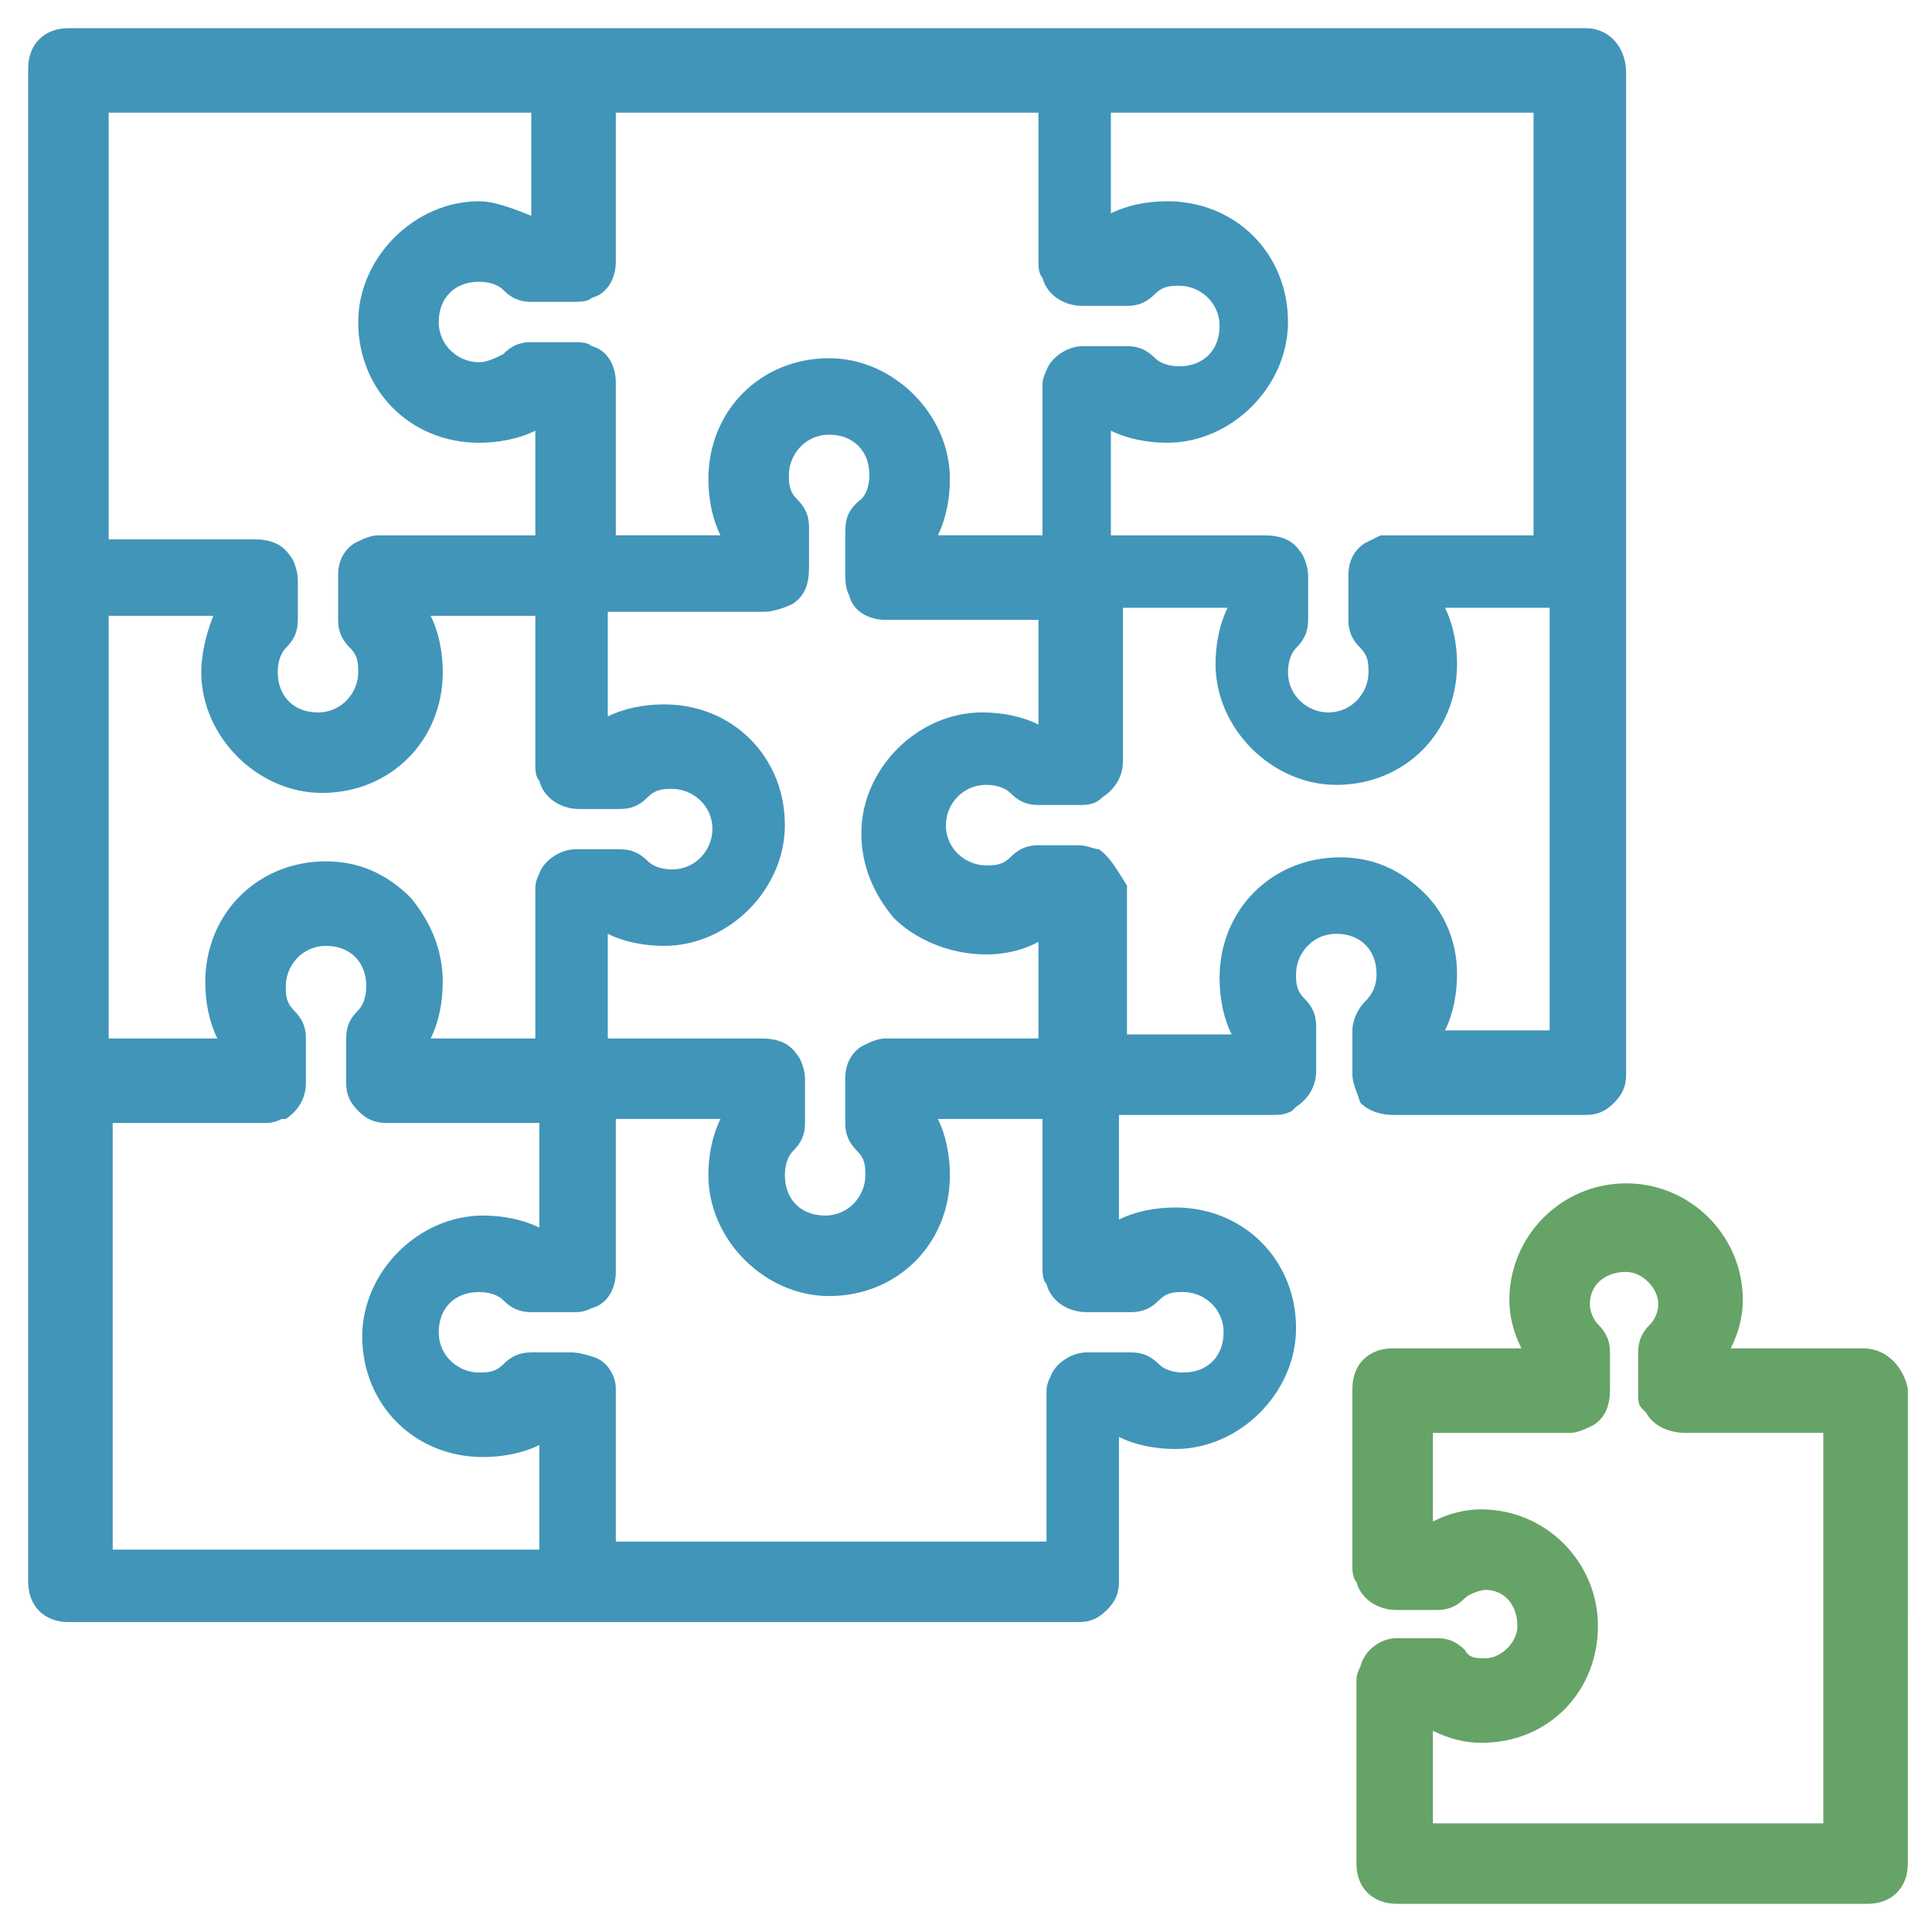 <?xml version="1.0" encoding="utf-8"?>
<!-- Generator: Adobe Illustrator 25.2.3, SVG Export Plug-In . SVG Version: 6.00 Build 0)  -->
<svg version="1.1" xmlns="http://www.w3.org/2000/svg" xmlns:xlink="http://www.w3.org/1999/xlink" x="0px" y="0px"
	 viewBox="0 0 48 48" style="enable-background:new 0 0 48 48;" xml:space="preserve">
<style type="text/css">
	.st0{fill:#66A367;}
	.st1{fill:#4195B9;}
	.st2{display:none;}
	.st3{display:inline;fill:#AA2424;}
</style>
<g id="Layer_4">
</g>
<g id="Layer_5">
	<g>
		<path class="st0" d="M46.3,33.5H43c0.2-0.4,0.3-0.8,0.3-1.2c0-1.6-1.3-2.9-2.9-2.9c-1.6,0-2.9,1.3-2.9,2.9c0,0.4,0.1,0.8,0.3,1.2
			l-3.2,0c-0.6,0-1,0.4-1,1v4.4c0,0.1,0,0.3,0.1,0.4c0.1,0.4,0.5,0.7,1,0.7h1c0.3,0,0.5-0.1,0.7-0.3c0.1-0.1,0.4-0.2,0.5-0.2
			c0.5,0,0.8,0.4,0.8,0.9c0,0.4-0.4,0.8-0.8,0.8c-0.2,0-0.4,0-0.5-0.2c-0.2-0.2-0.4-0.3-0.7-0.3h-1c-0.4,0-0.8,0.3-0.9,0.7
			c-0.1,0.2-0.1,0.3-0.1,0.4v4.5c0,0.6,0.4,1,1,1h11.7c0.6,0,1-0.4,1-1V34.5C47.3,34,46.9,33.5,46.3,33.5z M39.7,40.4
			c0-1.6-1.3-2.9-2.9-2.9c-0.4,0-0.8,0.1-1.2,0.3l0-2.2h3.4c0.2,0,0.4-0.1,0.6-0.2c0.3-0.2,0.4-0.5,0.4-0.9v-0.9
			c0-0.3-0.1-0.5-0.3-0.7c-0.1-0.1-0.2-0.3-0.2-0.5c0-0.5,0.4-0.8,0.9-0.8c0.4,0,0.8,0.4,0.8,0.8c0,0.2-0.1,0.4-0.2,0.5
			c-0.2,0.2-0.3,0.4-0.3,0.7v1c0,0.2,0,0.3,0.1,0.4l0.1,0.1c0.1,0.2,0.4,0.5,1,0.5h3.4v9.7h-9.7V43c0.4,0.2,0.8,0.3,1.2,0.3
			C38.5,43.3,39.7,42,39.7,40.4z"/>
		<path class="st1" d="M39.4,0.7H1.7c-0.6,0-1,0.4-1,1v37.6c0,0.6,0.4,1,1,1h25.1c0.3,0,0.5-0.1,0.7-0.3c0.2-0.2,0.3-0.4,0.3-0.7
			v-3.6c0.4,0.2,0.9,0.3,1.4,0.3c1.6,0,3-1.4,3-3c0-1.7-1.3-3-3-3c-0.5,0-1,0.1-1.4,0.3v-2.6h3.8c0.2,0,0.3,0,0.5-0.1l0.1-0.1
			c0.3-0.2,0.5-0.5,0.5-0.9v-1.1c0-0.3-0.1-0.5-0.3-0.7c-0.2-0.2-0.2-0.4-0.2-0.6c0-0.5,0.4-1,1-1s1,0.4,1,1c0,0.3-0.1,0.5-0.3,0.7
			c-0.2,0.2-0.3,0.5-0.3,0.7v1.1c0,0.2,0.1,0.4,0.2,0.7c0.2,0.2,0.5,0.3,0.8,0.3h4.8c0.3,0,0.5-0.1,0.7-0.3c0.2-0.2,0.3-0.4,0.3-0.7
			V1.8C40.4,1.2,40,0.7,39.4,0.7z M27.3,21.1c-0.1,0-0.3-0.1-0.5-0.1h-1c-0.3,0-0.5,0.1-0.7,0.3c-0.2,0.2-0.4,0.2-0.6,0.2
			c-0.5,0-1-0.4-1-1c0-0.5,0.4-1,1-1c0.3,0,0.5,0.1,0.6,0.2c0.2,0.2,0.4,0.3,0.7,0.3h1c0.2,0,0.4,0,0.6-0.2c0.3-0.2,0.5-0.5,0.5-0.9
			v-3.8h2.6c-0.2,0.4-0.3,0.9-0.3,1.4c0,1.6,1.4,3,3,3c1.7,0,3-1.3,3-3c0-0.5-0.1-1-0.3-1.4h2.6v10.5h-2.6c0.2-0.4,0.3-0.9,0.3-1.4
			c0-0.8-0.3-1.5-0.8-2c-0.6-0.6-1.3-0.9-2.1-0.9c-1.7,0-3,1.3-3,3c0,0.5,0.1,1,0.3,1.4h-2.6V22C27.8,21.7,27.6,21.3,27.3,21.1z
			 M14.7,33.7c0,0-0.3-0.1-0.5-0.1h-1c-0.3,0-0.5,0.1-0.7,0.3c-0.2,0.2-0.4,0.2-0.6,0.2c-0.5,0-1-0.4-1-1s0.4-1,1-1
			c0.3,0,0.5,0.1,0.6,0.2c0.2,0.2,0.4,0.3,0.7,0.3h1c0.2,0,0.3,0,0.5-0.1c0.4-0.1,0.6-0.5,0.6-0.9v-3.8h2.6
			c-0.2,0.4-0.3,0.9-0.3,1.4c0,1.6,1.4,3,3,3c1.7,0,3-1.3,3-3c0-0.5-0.1-1-0.3-1.4h2.6v3.7c0,0.1,0,0.3,0.1,0.4
			c0.1,0.4,0.5,0.7,1,0.7h1.1c0.3,0,0.5-0.1,0.7-0.3c0.2-0.2,0.4-0.2,0.6-0.2c0.5,0,1,0.4,1,1s-0.4,1-1,1c-0.3,0-0.5-0.1-0.6-0.2
			c-0.2-0.2-0.4-0.3-0.7-0.3h-1.1c-0.4,0-0.8,0.3-0.9,0.6c-0.1,0.2-0.1,0.3-0.1,0.4v3.7H15.3v-3.8C15.3,34.2,15.1,33.8,14.7,33.7z
			 M25.9,6.9c0.1,0.4,0.5,0.7,1,0.7h1.1c0.3,0,0.5-0.1,0.7-0.3c0.2-0.2,0.4-0.2,0.6-0.2c0.5,0,1,0.4,1,1s-0.4,1-1,1
			c-0.3,0-0.5-0.1-0.6-0.2c-0.2-0.2-0.4-0.3-0.7-0.3h-1.1c-0.4,0-0.8,0.3-0.9,0.6c-0.1,0.2-0.1,0.3-0.1,0.4v3.7h-2.6
			c0.2-0.4,0.3-0.9,0.3-1.4c0-1.6-1.4-3-3-3c-1.7,0-3,1.3-3,3c0,0.5,0.1,1,0.3,1.4h-2.6V9.5c0-0.4-0.2-0.8-0.6-0.9
			c-0.1-0.1-0.3-0.1-0.5-0.1h-1c-0.3,0-0.5,0.1-0.7,0.3C12.3,8.9,12.1,9,11.9,9c-0.5,0-1-0.4-1-1s0.4-1,1-1c0.3,0,0.5,0.1,0.6,0.2
			c0.2,0.2,0.4,0.3,0.7,0.3h1c0.2,0,0.4,0,0.5-0.1c0.4-0.1,0.6-0.5,0.6-0.9V2.8h10.5v3.7C25.8,6.6,25.8,6.8,25.9,6.9z M25.8,25.8H22
			c-0.2,0-0.4,0.1-0.6,0.2c-0.3,0.2-0.4,0.5-0.4,0.8v1.1c0,0.3,0.1,0.5,0.3,0.7c0.2,0.2,0.2,0.4,0.2,0.6c0,0.5-0.4,1-1,1s-1-0.4-1-1
			c0-0.3,0.1-0.5,0.2-0.6c0.2-0.2,0.3-0.4,0.3-0.7v-1.1c0-0.2-0.1-0.5-0.2-0.6c-0.2-0.3-0.5-0.4-0.9-0.4h-3.8v-2.6
			c0.4,0.2,0.9,0.3,1.4,0.3c1.6,0,3-1.4,3-3c0-1.7-1.3-3-3-3c-0.5,0-1,0.1-1.4,0.3v-2.6H19c0.2,0,0.5-0.1,0.7-0.2
			c0.3-0.2,0.4-0.5,0.4-0.9v-1c0-0.3-0.1-0.5-0.3-0.7c-0.2-0.2-0.2-0.4-0.2-0.6c0-0.5,0.4-1,1-1s1,0.4,1,1c0,0.3-0.1,0.5-0.2,0.6
			C21,12.7,21,13,21,13.3v1c0,0.1,0,0.3,0.1,0.5c0.1,0.4,0.5,0.6,0.9,0.6h3.8V18c-0.4-0.2-0.9-0.3-1.4-0.3c-1.6,0-3,1.4-3,3
			c0,0.8,0.3,1.5,0.8,2.1c0.9,0.9,2.5,1.2,3.6,0.6V25.8z M13.3,5.4C12.8,5.2,12.3,5,11.9,5c-1.6,0-3,1.4-3,3c0,1.7,1.3,3,3,3
			c0.5,0,1-0.1,1.4-0.3v2.6H9.4c-0.2,0-0.4,0.1-0.6,0.2c-0.3,0.2-0.4,0.5-0.4,0.8v1.1c0,0.3,0.1,0.5,0.3,0.7
			c0.2,0.2,0.2,0.4,0.2,0.6c0,0.5-0.4,1-1,1s-1-0.4-1-1c0-0.3,0.1-0.5,0.2-0.6c0.2-0.2,0.3-0.4,0.3-0.7v-1c0-0.2-0.1-0.5-0.2-0.6
			c-0.2-0.3-0.5-0.4-0.9-0.4H2.7V2.8h10.5V5.4z M5,16.7c0,1.6,1.4,3,3,3c1.7,0,3-1.3,3-3c0-0.5-0.1-1-0.3-1.4h2.6v3.7
			c0,0.1,0,0.3,0.1,0.4c0.1,0.4,0.5,0.7,1,0.7h1c0.3,0,0.5-0.1,0.7-0.3c0.2-0.2,0.4-0.2,0.6-0.2c0.5,0,1,0.4,1,1c0,0.5-0.4,1-1,1
			c-0.3,0-0.5-0.1-0.6-0.2c-0.2-0.2-0.4-0.3-0.7-0.3h-1.1c-0.4,0-0.8,0.3-0.9,0.6c-0.1,0.2-0.1,0.3-0.1,0.4v3.7h-2.6
			c0.2-0.4,0.3-0.9,0.3-1.4c0-0.8-0.3-1.5-0.8-2.1c-0.6-0.6-1.3-0.9-2.1-0.9c-1.7,0-3,1.3-3,3c0,0.5,0.1,1,0.3,1.4H2.7V15.3h2.6
			C5.1,15.8,5,16.3,5,16.7z M2.8,27.9h3.7c0.2,0,0.3,0,0.5-0.1l0.1,0c0.3-0.2,0.5-0.5,0.5-0.9v-1.1c0-0.3-0.1-0.5-0.3-0.7
			c-0.2-0.2-0.2-0.4-0.2-0.6c0-0.5,0.4-1,1-1s1,0.4,1,1c0,0.3-0.1,0.5-0.2,0.6c-0.2,0.2-0.3,0.4-0.3,0.7v1.1c0,0.3,0.1,0.5,0.3,0.7
			c0.2,0.2,0.4,0.3,0.7,0.3h3.8v2.6c-0.4-0.2-0.9-0.3-1.4-0.3c-1.6,0-3,1.4-3,3c0,1.7,1.3,3,3,3c0.5,0,1-0.1,1.4-0.3v2.6H2.8V27.9z
			 M33.9,13.5c-0.3,0.2-0.4,0.5-0.4,0.8v1.1c0,0.3,0.1,0.5,0.3,0.7c0.2,0.2,0.2,0.4,0.2,0.6c0,0.5-0.4,1-1,1c-0.5,0-1-0.4-1-1
			c0-0.3,0.1-0.5,0.2-0.6c0.2-0.2,0.3-0.4,0.3-0.7v-1.1c0-0.2-0.1-0.5-0.2-0.6c-0.2-0.3-0.5-0.4-0.9-0.4h-3.8v-2.6
			c0.4,0.2,0.9,0.3,1.4,0.3c1.6,0,3-1.4,3-3c0-1.7-1.3-3-3-3c-0.5,0-1,0.1-1.4,0.3V2.8h10.5v10.5h-3.8
			C34.3,13.3,34.1,13.4,33.9,13.5z"/>
	</g>
</g>
<g id="Layer_3" class="st2">
	<rect x="-0.1" y="35.9" class="st3" width="2" height="12.1"/>
	
		<rect x="40.9" y="-5.1" transform="matrix(-1.836970e-16 1 -1 -1.836970e-16 42.937 -40.94)" class="st3" width="2" height="12.1"/>
</g>
</svg>
